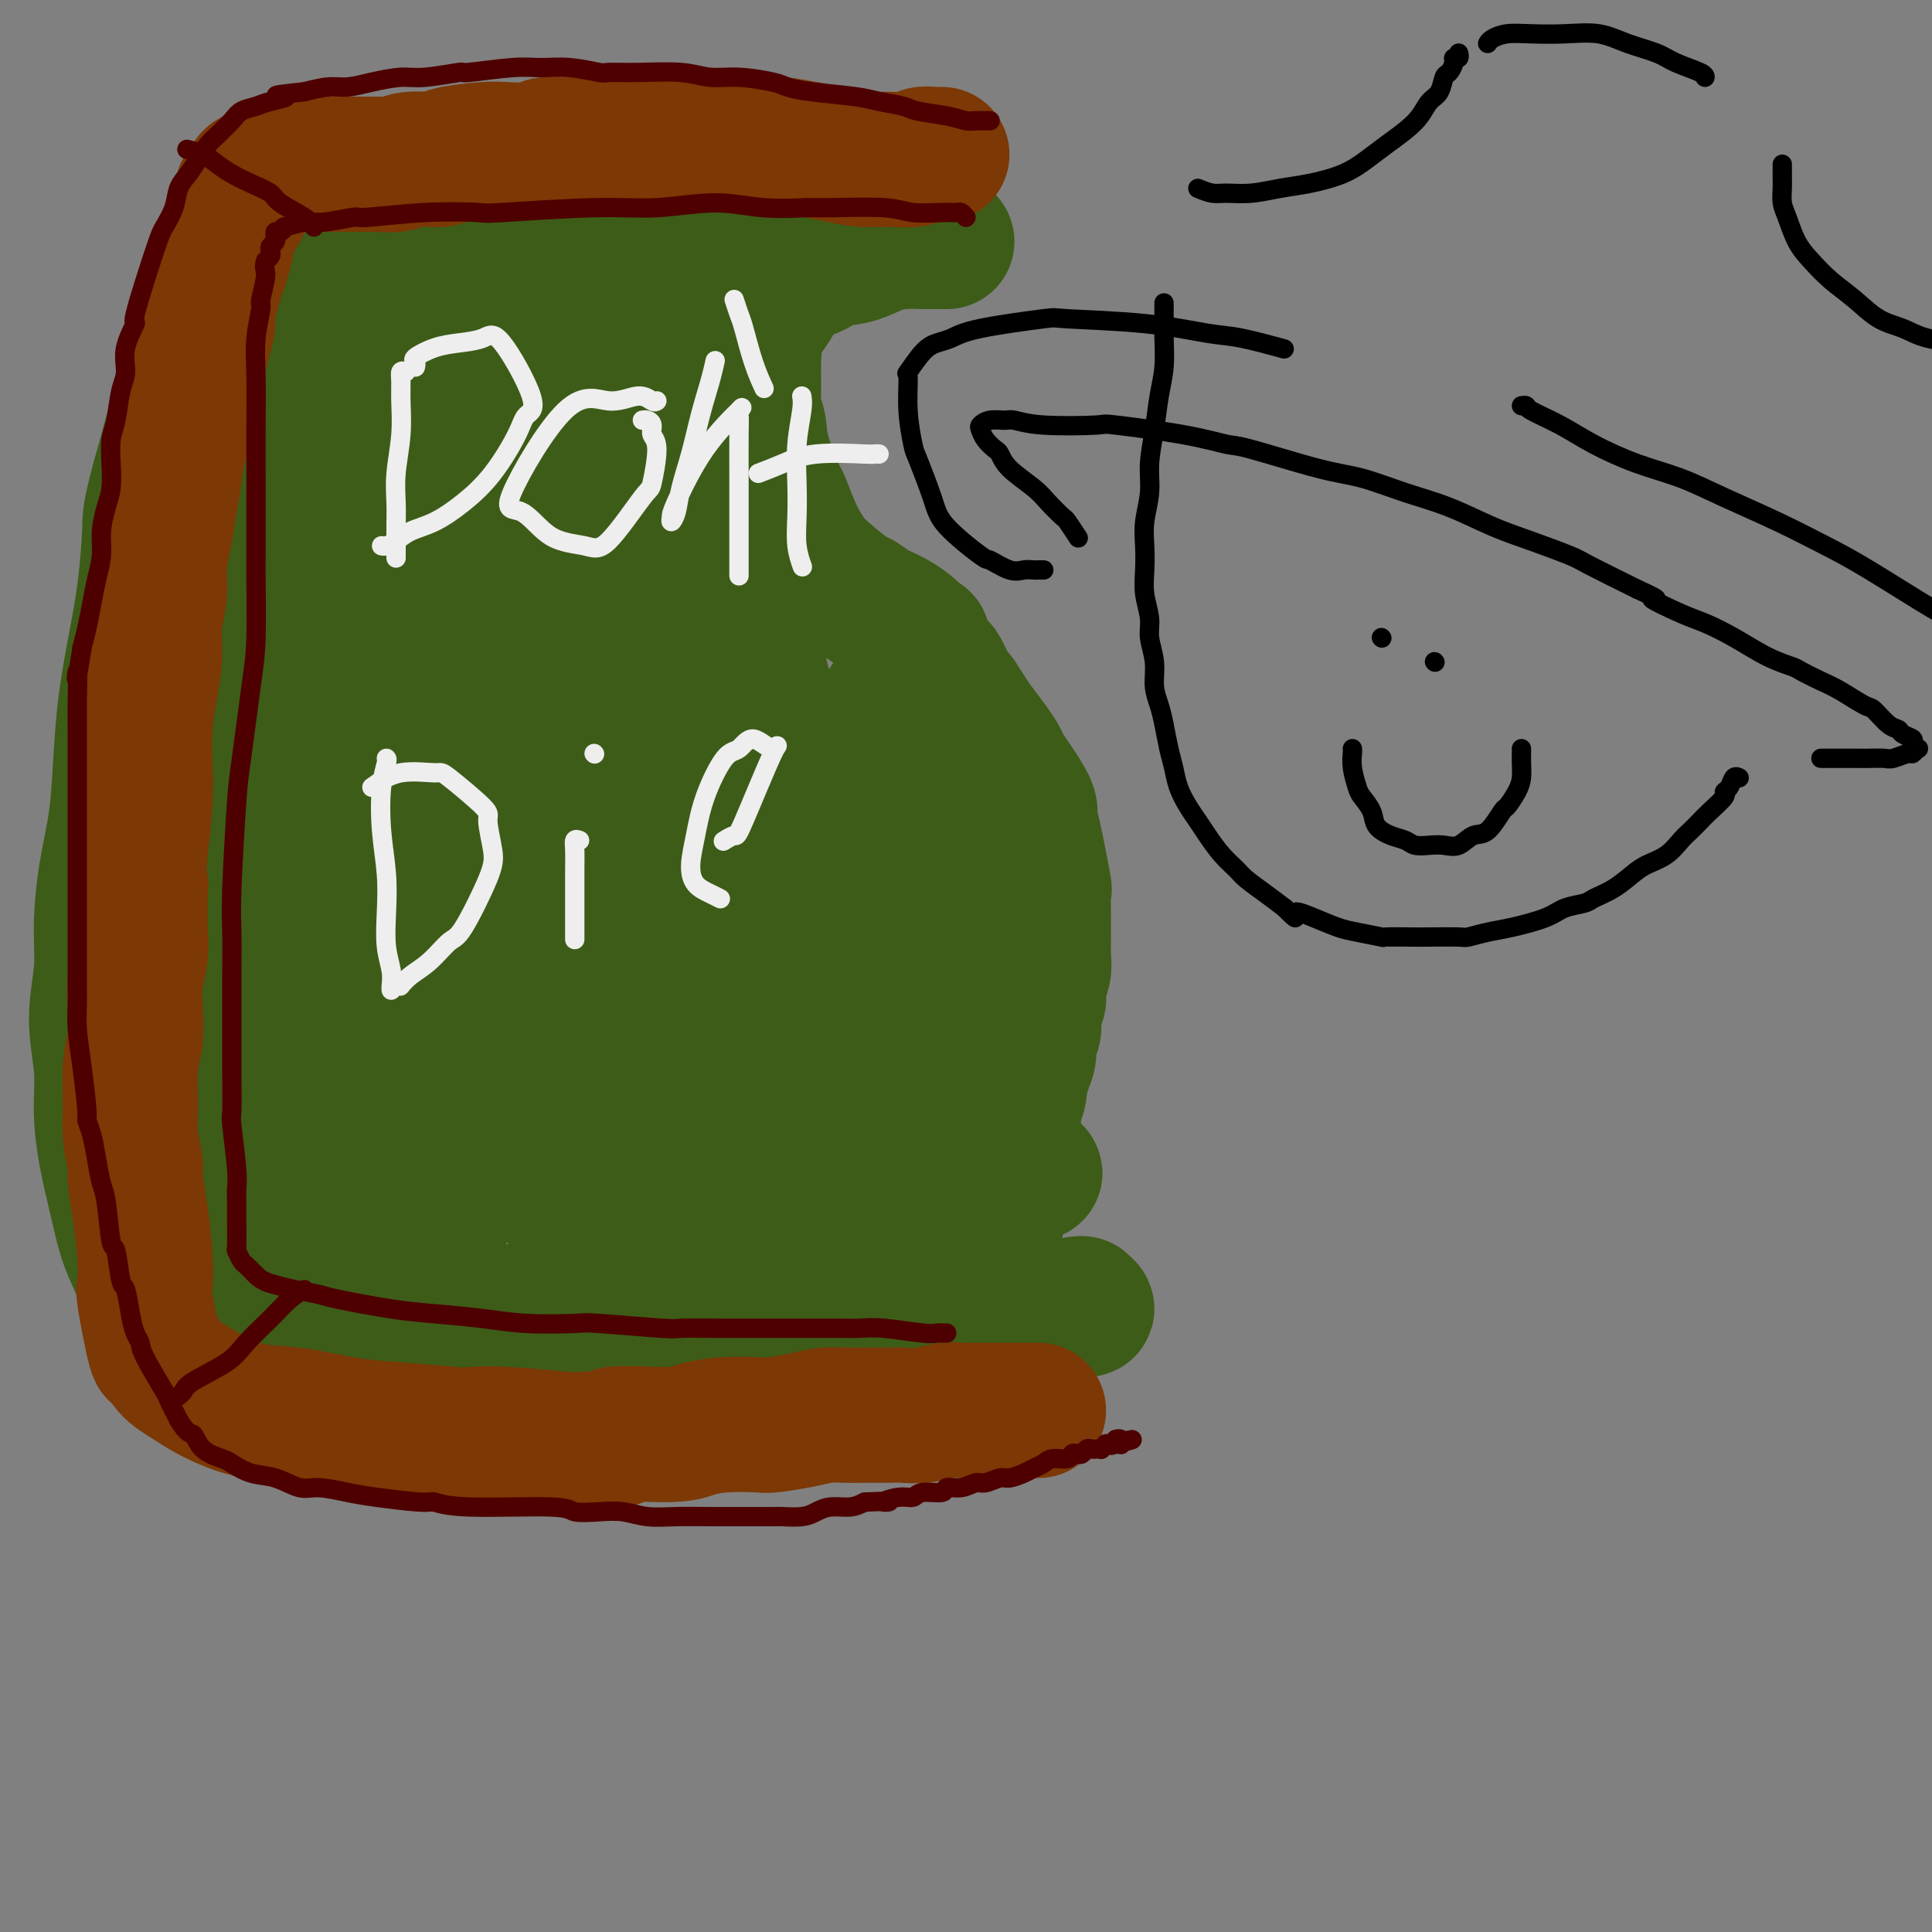 <svg viewBox='0 0 400 400' version='1.1' xmlns='http://www.w3.org/2000/svg' xmlns:xlink='http://www.w3.org/1999/xlink'><rect x="0" y="0" width="400" height="400" fill="#808080" stroke="none"/><g fill='none' stroke='rgb(0,0,0)' stroke-width='4' stroke-linecap='round' stroke-linejoin='round'><path d='M241,63c-0.002,-0.257 -0.004,-0.515 0,0c0.004,0.515 0.012,1.801 0,3c-0.012,1.199 -0.046,2.311 0,4c0.046,1.689 0.171,3.955 0,6c-0.171,2.045 -0.638,3.869 -1,6c-0.362,2.131 -0.619,4.568 -1,7c-0.381,2.432 -0.886,4.859 -1,7c-0.114,2.141 0.165,3.996 0,6c-0.165,2.004 -0.772,4.157 -1,6c-0.228,1.843 -0.076,3.377 0,5c0.076,1.623 0.077,3.336 0,5c-0.077,1.664 -0.232,3.281 0,5c0.232,1.719 0.850,3.541 1,5c0.150,1.459 -0.167,2.556 0,4c0.167,1.444 0.818,3.236 1,5c0.182,1.764 -0.106,3.500 0,5c0.106,1.500 0.605,2.764 1,4c0.395,1.236 0.686,2.445 1,4c0.314,1.555 0.651,3.455 1,5c0.349,1.545 0.712,2.733 1,4c0.288,1.267 0.503,2.611 1,4c0.497,1.389 1.278,2.823 2,4c0.722,1.177 1.385,2.096 2,3c0.615,0.904 1.182,1.792 2,3c0.818,1.208 1.888,2.735 3,4c1.112,1.265 2.267,2.267 3,3c0.733,0.733 1.043,1.197 2,2c0.957,0.803 2.559,1.944 4,3c1.441,1.056 2.720,2.028 4,3'/><path d='M266,188c3.374,3.444 1.809,1.553 2,1c0.191,-0.553 2.138,0.230 4,1c1.862,0.770 3.640,1.527 5,2c1.360,0.473 2.303,0.663 4,1c1.697,0.337 4.147,0.822 5,1c0.853,0.178 0.110,0.048 1,0c0.890,-0.048 3.413,-0.016 5,0c1.587,0.016 2.238,0.016 4,0c1.762,-0.016 4.635,-0.049 6,0c1.365,0.049 1.221,0.178 2,0c0.779,-0.178 2.482,-0.664 4,-1c1.518,-0.336 2.852,-0.523 5,-1c2.148,-0.477 5.109,-1.243 7,-2c1.891,-0.757 2.712,-1.505 4,-2c1.288,-0.495 3.043,-0.738 4,-1c0.957,-0.262 1.116,-0.544 2,-1c0.884,-0.456 2.491,-1.084 4,-2c1.509,-0.916 2.918,-2.118 4,-3c1.082,-0.882 1.837,-1.444 3,-2c1.163,-0.556 2.733,-1.106 4,-2c1.267,-0.894 2.232,-2.131 3,-3c0.768,-0.869 1.340,-1.371 2,-2c0.660,-0.629 1.409,-1.386 2,-2c0.591,-0.614 1.023,-1.086 2,-2c0.977,-0.914 2.500,-2.269 3,-3c0.500,-0.731 -0.024,-0.837 0,-1c0.024,-0.163 0.595,-0.384 1,-1c0.405,-0.616 0.645,-1.629 1,-2c0.355,-0.371 0.826,-0.100 1,0c0.174,0.100 0.050,0.029 0,0c-0.050,-0.029 -0.025,-0.014 0,0'/><path d='M280,155c0.026,0.193 0.053,0.386 0,1c-0.053,0.614 -0.184,1.648 0,3c0.184,1.352 0.685,3.020 1,4c0.315,0.980 0.444,1.270 1,2c0.556,0.730 1.537,1.898 2,3c0.463,1.102 0.406,2.138 1,3c0.594,0.862 1.839,1.551 3,2c1.161,0.449 2.239,0.658 3,1c0.761,0.342 1.204,0.816 2,1c0.796,0.184 1.945,0.078 3,0c1.055,-0.078 2.017,-0.127 3,0c0.983,0.127 1.989,0.429 3,0c1.011,-0.429 2.029,-1.588 3,-2c0.971,-0.412 1.896,-0.077 3,-1c1.104,-0.923 2.387,-3.104 3,-4c0.613,-0.896 0.557,-0.506 1,-1c0.443,-0.494 1.387,-1.873 2,-3c0.613,-1.127 0.896,-2.001 1,-3c0.104,-0.999 0.028,-2.124 0,-3c-0.028,-0.876 -0.007,-1.503 0,-2c0.007,-0.497 0.002,-0.865 0,-1c-0.002,-0.135 -0.001,-0.039 0,0c0.001,0.039 0.000,0.019 0,0'/><path d='M286,132c0.000,0.000 0.100,0.100 0.1,0.1'/><path d='M297,137c0.000,0.000 0.100,0.100 0.1,0.1'/><path d='M223,111c0.217,0.329 0.433,0.658 0,0c-0.433,-0.658 -1.516,-2.304 -2,-3c-0.484,-0.696 -0.367,-0.442 -1,-1c-0.633,-0.558 -2.014,-1.927 -3,-3c-0.986,-1.073 -1.577,-1.848 -3,-3c-1.423,-1.152 -3.677,-2.680 -5,-4c-1.323,-1.320 -1.715,-2.434 -2,-3c-0.285,-0.566 -0.464,-0.586 -1,-1c-0.536,-0.414 -1.430,-1.221 -2,-2c-0.570,-0.779 -0.818,-1.530 -1,-2c-0.182,-0.470 -0.300,-0.658 0,-1c0.300,-0.342 1.017,-0.837 2,-1c0.983,-0.163 2.231,0.007 3,0c0.769,-0.007 1.059,-0.193 2,0c0.941,0.193 2.532,0.763 6,1c3.468,0.237 8.813,0.141 11,0c2.187,-0.141 1.216,-0.325 4,0c2.784,0.325 9.322,1.160 14,2c4.678,0.840 7.497,1.684 9,2c1.503,0.316 1.690,0.103 5,1c3.310,0.897 9.745,2.905 14,4c4.255,1.095 6.332,1.279 9,2c2.668,0.721 5.926,1.979 9,3c3.074,1.021 5.962,1.804 9,3c3.038,1.196 6.226,2.804 9,4c2.774,1.196 5.135,1.980 8,3c2.865,1.020 6.233,2.275 8,3c1.767,0.725 1.933,0.922 4,2c2.067,1.078 6.033,3.039 10,5'/><path d='M339,122c6.411,2.924 2.937,1.735 3,2c0.063,0.265 3.663,1.983 6,3c2.337,1.017 3.411,1.332 5,2c1.589,0.668 3.692,1.688 6,3c2.308,1.312 4.821,2.916 7,4c2.179,1.084 4.023,1.646 5,2c0.977,0.354 1.086,0.498 2,1c0.914,0.502 2.633,1.360 4,2c1.367,0.640 2.384,1.060 4,2c1.616,0.940 3.832,2.398 5,3c1.168,0.602 1.287,0.346 2,1c0.713,0.654 2.018,2.216 3,3c0.982,0.784 1.640,0.788 2,1c0.360,0.212 0.423,0.630 1,1c0.577,0.370 1.668,0.692 2,1c0.332,0.308 -0.094,0.603 0,1c0.094,0.397 0.709,0.895 1,1c0.291,0.105 0.259,-0.182 0,0c-0.259,0.182 -0.745,0.833 -1,1c-0.255,0.167 -0.280,-0.152 -1,0c-0.720,0.152 -2.135,0.773 -3,1c-0.865,0.227 -1.181,0.061 -2,0c-0.819,-0.061 -2.142,-0.016 -3,0c-0.858,0.016 -1.253,0.004 -2,0c-0.747,-0.004 -1.847,-0.001 -3,0c-1.153,0.001 -2.361,0.000 -3,0c-0.639,-0.000 -0.711,-0.000 -1,0c-0.289,0.000 -0.797,0.000 -1,0c-0.203,-0.000 -0.102,-0.000 0,0'/><path d='M248,39c1.041,0.429 2.082,0.859 3,1c0.918,0.141 1.715,-0.006 3,0c1.285,0.006 3.060,0.164 5,0c1.940,-0.164 4.044,-0.652 6,-1c1.956,-0.348 3.762,-0.558 6,-1c2.238,-0.442 4.907,-1.118 7,-2c2.093,-0.882 3.610,-1.969 5,-3c1.390,-1.031 2.652,-2.004 4,-3c1.348,-0.996 2.781,-2.015 4,-3c1.219,-0.985 2.224,-1.937 3,-3c0.776,-1.063 1.322,-2.239 2,-3c0.678,-0.761 1.487,-1.108 2,-2c0.513,-0.892 0.730,-2.329 1,-3c0.270,-0.671 0.594,-0.576 1,-1c0.406,-0.424 0.893,-1.368 1,-2c0.107,-0.632 -0.167,-0.953 0,-1c0.167,-0.047 0.776,0.180 1,0c0.224,-0.180 0.064,-0.766 0,-1c-0.064,-0.234 -0.032,-0.117 0,0'/><path d='M369,34c0.001,0.237 0.003,0.473 0,1c-0.003,0.527 -0.010,1.344 0,2c0.010,0.656 0.035,1.151 0,2c-0.035,0.849 -0.132,2.054 0,3c0.132,0.946 0.491,1.634 1,3c0.509,1.366 1.166,3.409 2,5c0.834,1.591 1.843,2.730 3,4c1.157,1.270 2.462,2.673 4,4c1.538,1.327 3.309,2.580 5,4c1.691,1.420 3.304,3.007 5,4c1.696,0.993 3.477,1.390 5,2c1.523,0.610 2.790,1.431 5,2c2.210,0.569 5.363,0.884 7,1c1.637,0.116 1.758,0.031 3,0c1.242,-0.031 3.604,-0.008 5,0c1.396,0.008 1.828,0.002 2,0c0.172,-0.002 0.086,-0.001 0,0'/><path d='M308,9c0.190,-0.310 0.381,-0.621 1,-1c0.619,-0.379 1.668,-0.828 3,-1c1.332,-0.172 2.947,-0.068 5,0c2.053,0.068 4.542,0.101 7,0c2.458,-0.101 4.883,-0.336 7,0c2.117,0.336 3.926,1.242 6,2c2.074,0.758 4.412,1.366 6,2c1.588,0.634 2.426,1.294 4,2c1.574,0.706 3.885,1.459 5,2c1.115,0.541 1.033,0.869 1,1c-0.033,0.131 -0.016,0.066 0,0'/><path d='M216,118c0.095,0.001 0.190,0.002 0,0c-0.190,-0.002 -0.664,-0.009 -1,0c-0.336,0.009 -0.532,0.032 -1,0c-0.468,-0.032 -1.207,-0.118 -2,0c-0.793,0.118 -1.639,0.441 -3,0c-1.361,-0.441 -3.237,-1.645 -4,-2c-0.763,-0.355 -0.414,0.141 -2,-1c-1.586,-1.141 -5.108,-3.919 -7,-6c-1.892,-2.081 -2.152,-3.466 -3,-6c-0.848,-2.534 -2.282,-6.216 -3,-8c-0.718,-1.784 -0.719,-1.668 -1,-3c-0.281,-1.332 -0.840,-4.111 -1,-7c-0.160,-2.889 0.081,-5.887 0,-7c-0.081,-1.113 -0.485,-0.342 0,-1c0.485,-0.658 1.858,-2.744 3,-4c1.142,-1.256 2.052,-1.682 3,-2c0.948,-0.318 1.935,-0.528 3,-1c1.065,-0.472 2.209,-1.205 6,-2c3.791,-0.795 10.228,-1.651 13,-2c2.772,-0.349 1.879,-0.191 5,0c3.121,0.191 10.256,0.416 16,1c5.744,0.584 10.096,1.528 13,2c2.904,0.472 4.359,0.473 7,1c2.641,0.527 6.469,1.579 8,2c1.531,0.421 0.766,0.210 0,0'/><path d='M315,84c0.450,-0.047 0.900,-0.095 1,0c0.100,0.095 -0.150,0.331 1,1c1.150,0.669 3.699,1.770 6,3c2.301,1.230 4.355,2.589 7,4c2.645,1.411 5.882,2.874 9,4c3.118,1.126 6.117,1.917 9,3c2.883,1.083 5.648,2.459 9,4c3.352,1.541 7.289,3.247 11,5c3.711,1.753 7.196,3.554 10,5c2.804,1.446 4.927,2.538 9,5c4.073,2.462 10.097,6.295 13,8c2.903,1.705 2.684,1.283 4,2c1.316,0.717 4.167,2.574 7,5c2.833,2.426 5.649,5.421 7,7c1.351,1.579 1.239,1.743 2,3c0.761,1.257 2.397,3.608 3,5c0.603,1.392 0.172,1.826 0,2c-0.172,0.174 -0.086,0.087 0,0'/></g>
<g fill='none' stroke='rgb(61,92,24)' stroke-width='28' stroke-linecap='round' stroke-linejoin='round'><path d='M190,39c0.123,-0.000 0.246,-0.000 0,0c-0.246,0.000 -0.861,0.000 -2,0c-1.139,-0.000 -2.804,-0.000 -5,0c-2.196,0.000 -4.925,0.001 -8,0c-3.075,-0.001 -6.496,-0.004 -10,0c-3.504,0.004 -7.090,0.015 -11,0c-3.910,-0.015 -8.142,-0.058 -12,0c-3.858,0.058 -7.341,0.216 -11,0c-3.659,-0.216 -7.494,-0.805 -11,-1c-3.506,-0.195 -6.681,0.003 -10,0c-3.319,-0.003 -6.781,-0.208 -10,0c-3.219,0.208 -6.196,0.830 -9,1c-2.804,0.170 -5.436,-0.113 -8,0c-2.564,0.113 -5.061,0.622 -7,1c-1.939,0.378 -3.321,0.623 -5,1c-1.679,0.377 -3.654,0.885 -5,1c-1.346,0.115 -2.061,-0.161 -3,0c-0.939,0.161 -2.101,0.761 -3,1c-0.899,0.239 -1.535,0.118 -2,0c-0.465,-0.118 -0.757,-0.233 -1,0c-0.243,0.233 -0.435,0.813 -1,1c-0.565,0.187 -1.501,-0.020 -2,0c-0.499,0.020 -0.560,0.268 -1,1c-0.440,0.732 -1.258,1.949 -2,3c-0.742,1.051 -1.409,1.935 -2,3c-0.591,1.065 -1.106,2.311 -2,4c-0.894,1.689 -2.168,3.823 -3,6c-0.832,2.177 -1.223,4.398 -2,7c-0.777,2.602 -1.940,5.585 -3,9c-1.060,3.415 -2.017,7.261 -3,11c-0.983,3.739 -1.991,7.369 -3,11'/><path d='M33,99c-2.119,7.796 -1.916,8.285 -2,11c-0.084,2.715 -0.455,7.657 -1,12c-0.545,4.343 -1.263,8.089 -2,12c-0.737,3.911 -1.494,7.989 -2,12c-0.506,4.011 -0.761,7.955 -1,12c-0.239,4.045 -0.461,8.192 -1,12c-0.539,3.808 -1.394,7.278 -2,11c-0.606,3.722 -0.962,7.696 -1,11c-0.038,3.304 0.241,5.938 0,9c-0.241,3.062 -1.001,6.553 -1,10c0.001,3.447 0.762,6.851 1,10c0.238,3.149 -0.049,6.044 0,9c0.049,2.956 0.433,5.974 1,9c0.567,3.026 1.316,6.061 2,9c0.684,2.939 1.304,5.782 2,8c0.696,2.218 1.470,3.810 2,5c0.530,1.190 0.816,1.977 2,3c1.184,1.023 3.265,2.281 4,3c0.735,0.719 0.125,0.900 5,3c4.875,2.100 15.236,6.118 20,8c4.764,1.882 3.932,1.628 6,2c2.068,0.372 7.036,1.368 11,2c3.964,0.632 6.923,0.898 10,1c3.077,0.102 6.270,0.038 12,0c5.730,-0.038 13.995,-0.051 18,0c4.005,0.051 3.750,0.166 6,0c2.250,-0.166 7.005,-0.611 11,-1c3.995,-0.389 7.229,-0.720 11,-1c3.771,-0.280 8.077,-0.509 12,-1c3.923,-0.491 7.461,-1.246 11,-2'/><path d='M167,278c8.737,-0.954 8.078,-0.838 10,-1c1.922,-0.162 6.425,-0.603 10,-1c3.575,-0.397 6.221,-0.751 9,-1c2.779,-0.249 5.692,-0.393 8,-1c2.308,-0.607 4.010,-1.678 6,-2c1.990,-0.322 4.266,0.106 6,0c1.734,-0.106 2.924,-0.746 4,-1c1.076,-0.254 2.036,-0.120 3,0c0.964,0.120 1.932,0.228 2,0c0.068,-0.228 -0.765,-0.793 -1,-1c-0.235,-0.207 0.129,-0.056 0,0c-0.129,0.056 -0.751,0.016 -1,0c-0.249,-0.016 -0.124,-0.008 0,0'/><path d='M78,54c-0.369,-0.034 -0.737,-0.067 -1,0c-0.263,0.067 -0.420,0.236 -1,1c-0.580,0.764 -1.582,2.123 -3,4c-1.418,1.877 -3.253,4.273 -5,6c-1.747,1.727 -3.406,2.786 -6,7c-2.594,4.214 -6.123,11.585 -8,15c-1.877,3.415 -2.100,2.874 -3,5c-0.900,2.126 -2.475,6.917 -4,11c-1.525,4.083 -2.999,7.456 -4,11c-1.001,3.544 -1.530,7.259 -2,11c-0.470,3.741 -0.883,7.508 -1,11c-0.117,3.492 0.061,6.709 0,13c-0.061,6.291 -0.361,15.655 0,22c0.361,6.345 1.384,9.672 2,14c0.616,4.328 0.824,9.658 1,12c0.176,2.342 0.321,1.697 1,5c0.679,3.303 1.894,10.553 3,15c1.106,4.447 2.104,6.090 3,8c0.896,1.910 1.690,4.087 3,7c1.310,2.913 3.135,6.561 4,8c0.865,1.439 0.769,0.667 2,3c1.231,2.333 3.790,7.769 5,10c1.210,2.231 1.070,1.256 2,2c0.930,0.744 2.928,3.208 4,5c1.072,1.792 1.218,2.914 2,4c0.782,1.086 2.199,2.136 3,3c0.801,0.864 0.985,1.540 1,2c0.015,0.460 -0.139,0.703 0,1c0.139,0.297 0.569,0.649 1,1'/><path d='M77,271c2.222,3.002 1.278,1.508 1,1c-0.278,-0.508 0.111,-0.029 0,0c-0.111,0.029 -0.723,-0.393 -1,-2c-0.277,-1.607 -0.220,-4.400 -2,-13c-1.780,-8.600 -5.396,-23.006 -7,-30c-1.604,-6.994 -1.197,-6.575 -2,-11c-0.803,-4.425 -2.817,-13.695 -4,-21c-1.183,-7.305 -1.534,-12.647 -2,-18c-0.466,-5.353 -1.047,-10.717 -1,-15c0.047,-4.283 0.721,-7.483 1,-11c0.279,-3.517 0.162,-7.350 1,-12c0.838,-4.650 2.631,-10.118 4,-15c1.369,-4.882 2.314,-9.179 4,-15c1.686,-5.821 4.115,-13.166 5,-16c0.885,-2.834 0.228,-1.157 2,-3c1.772,-1.843 5.973,-7.207 8,-10c2.027,-2.793 1.879,-3.014 3,-5c1.121,-1.986 3.509,-5.736 6,-9c2.491,-3.264 5.084,-6.042 7,-8c1.916,-1.958 3.155,-3.096 4,-4c0.845,-0.904 1.297,-1.573 2,-2c0.703,-0.427 1.656,-0.611 2,-1c0.344,-0.389 0.080,-0.984 0,-1c-0.080,-0.016 0.026,0.548 0,1c-0.026,0.452 -0.184,0.792 -1,2c-0.816,1.208 -2.289,3.285 -4,7c-1.711,3.715 -3.660,9.067 -6,15c-2.340,5.933 -5.070,12.446 -7,18c-1.930,5.554 -3.058,10.149 -4,19c-0.942,8.851 -1.698,21.957 -2,29c-0.302,7.043 -0.151,8.021 0,9'/><path d='M84,150c-0.820,12.247 0.130,14.365 1,19c0.870,4.635 1.660,11.788 3,18c1.340,6.212 3.229,11.482 5,16c1.771,4.518 3.422,8.284 5,12c1.578,3.716 3.082,7.381 5,11c1.918,3.619 4.249,7.190 6,10c1.751,2.810 2.920,4.858 4,7c1.080,2.142 2.069,4.379 4,7c1.931,2.621 4.804,5.627 6,7c1.196,1.373 0.716,1.112 1,2c0.284,0.888 1.333,2.925 2,4c0.667,1.075 0.953,1.187 1,1c0.047,-0.187 -0.145,-0.674 0,0c0.145,0.674 0.628,2.510 -1,-1c-1.628,-3.510 -5.367,-12.364 -8,-20c-2.633,-7.636 -4.160,-14.054 -5,-18c-0.840,-3.946 -0.994,-5.420 -2,-10c-1.006,-4.580 -2.863,-12.268 -4,-20c-1.137,-7.732 -1.554,-15.509 -2,-23c-0.446,-7.491 -0.922,-14.695 -1,-22c-0.078,-7.305 0.241,-14.712 1,-22c0.759,-7.288 1.956,-14.458 3,-20c1.044,-5.542 1.934,-9.455 4,-16c2.066,-6.545 5.309,-15.722 7,-20c1.691,-4.278 1.829,-3.658 3,-5c1.171,-1.342 3.375,-4.647 5,-7c1.625,-2.353 2.673,-3.754 4,-5c1.327,-1.246 2.934,-2.335 4,-3c1.066,-0.665 1.590,-0.904 2,-1c0.410,-0.096 0.705,-0.048 1,0'/><path d='M138,51c0.857,-0.452 -0.500,0.417 -1,1c-0.500,0.583 -0.143,0.881 0,1c0.143,0.119 0.071,0.060 0,0'/><path d='M196,50c0.024,-0.000 0.048,-0.001 0,0c-0.048,0.001 -0.168,0.002 -1,0c-0.832,-0.002 -2.377,-0.008 -3,0c-0.623,0.008 -0.322,0.028 -1,0c-0.678,-0.028 -2.333,-0.106 -4,0c-1.667,0.106 -3.346,0.395 -5,1c-1.654,0.605 -3.283,1.526 -5,2c-1.717,0.474 -3.523,0.503 -5,1c-1.477,0.497 -2.627,1.463 -4,2c-1.373,0.537 -2.971,0.645 -4,1c-1.029,0.355 -1.491,0.958 -2,2c-0.509,1.042 -1.066,2.523 -2,4c-0.934,1.477 -2.247,2.949 -3,5c-0.753,2.051 -0.947,4.680 -1,7c-0.053,2.320 0.035,4.332 0,6c-0.035,1.668 -0.193,2.993 0,4c0.193,1.007 0.737,1.697 1,3c0.263,1.303 0.244,3.220 1,6c0.756,2.780 2.285,6.425 3,8c0.715,1.575 0.615,1.081 1,2c0.385,0.919 1.255,3.252 2,5c0.745,1.748 1.364,2.912 2,4c0.636,1.088 1.289,2.101 2,3c0.711,0.899 1.481,1.682 3,3c1.519,1.318 3.787,3.169 5,4c1.213,0.831 1.372,0.643 2,1c0.628,0.357 1.725,1.261 3,2c1.275,0.739 2.728,1.314 4,2c1.272,0.686 2.363,1.482 3,2c0.637,0.518 0.818,0.759 1,1'/><path d='M189,131c3.694,2.801 1.427,0.804 1,1c-0.427,0.196 0.984,2.586 2,4c1.016,1.414 1.637,1.852 2,2c0.363,0.148 0.466,0.005 1,1c0.534,0.995 1.497,3.126 2,4c0.503,0.874 0.544,0.489 1,1c0.456,0.511 1.326,1.918 2,3c0.674,1.082 1.152,1.838 2,3c0.848,1.162 2.067,2.731 3,4c0.933,1.269 1.580,2.237 2,3c0.420,0.763 0.612,1.320 1,2c0.388,0.680 0.973,1.484 2,3c1.027,1.516 2.496,3.744 3,5c0.504,1.256 0.044,1.540 0,2c-0.044,0.460 0.328,1.095 1,4c0.672,2.905 1.644,8.080 2,10c0.356,1.920 0.095,0.583 0,1c-0.095,0.417 -0.026,2.586 0,4c0.026,1.414 0.008,2.073 0,3c-0.008,0.927 -0.006,2.124 0,3c0.006,0.876 0.017,1.432 0,2c-0.017,0.568 -0.061,1.147 0,2c0.061,0.853 0.228,1.979 0,3c-0.228,1.021 -0.850,1.935 -1,3c-0.150,1.065 0.171,2.280 0,3c-0.171,0.720 -0.833,0.944 -1,2c-0.167,1.056 0.161,2.943 0,4c-0.161,1.057 -0.813,1.285 -1,2c-0.187,0.715 0.089,1.919 0,3c-0.089,1.081 -0.545,2.041 -1,3'/><path d='M212,221c-0.862,3.700 -1.018,2.948 -1,3c0.018,0.052 0.211,0.906 0,2c-0.211,1.094 -0.827,2.429 -1,3c-0.173,0.571 0.098,0.380 0,1c-0.098,0.620 -0.566,2.053 -1,3c-0.434,0.947 -0.833,1.409 -1,2c-0.167,0.591 -0.101,1.312 0,2c0.101,0.688 0.237,1.344 0,2c-0.237,0.656 -0.848,1.312 -1,2c-0.152,0.688 0.155,1.407 0,2c-0.155,0.593 -0.774,1.061 -1,2c-0.226,0.939 -0.061,2.349 0,3c0.061,0.651 0.016,0.543 0,1c-0.016,0.457 -0.004,1.481 0,2c0.004,0.519 -0.000,0.535 0,1c0.000,0.465 0.005,1.380 0,2c-0.005,0.620 -0.021,0.946 0,1c0.021,0.054 0.079,-0.163 0,0c-0.079,0.163 -0.294,0.705 -1,0c-0.706,-0.705 -1.902,-2.659 -3,-4c-1.098,-1.341 -2.097,-2.069 -3,-9c-0.903,-6.931 -1.709,-20.064 -2,-26c-0.291,-5.936 -0.066,-4.676 0,-6c0.066,-1.324 -0.027,-5.233 0,-10c0.027,-4.767 0.174,-10.393 0,-13c-0.174,-2.607 -0.668,-2.196 -1,-3c-0.332,-0.804 -0.501,-2.824 -1,-5c-0.499,-2.176 -1.327,-4.509 -2,-7c-0.673,-2.491 -1.192,-5.140 -2,-8c-0.808,-2.860 -1.904,-5.930 -3,-9'/><path d='M188,155c-1.723,-6.135 -1.530,-5.472 -2,-6c-0.470,-0.528 -1.601,-2.248 -2,-3c-0.399,-0.752 -0.064,-0.536 0,0c0.064,0.536 -0.141,1.392 0,3c0.141,1.608 0.629,3.970 1,8c0.371,4.030 0.624,9.730 1,17c0.376,7.270 0.875,16.111 1,24c0.125,7.889 -0.124,14.826 0,21c0.124,6.174 0.623,11.587 1,16c0.377,4.413 0.633,7.828 1,11c0.367,3.172 0.845,6.102 1,8c0.155,1.898 -0.011,2.764 0,3c0.011,0.236 0.200,-0.158 0,-1c-0.200,-0.842 -0.791,-2.134 -1,-2c-0.209,0.134 -0.038,1.693 -4,-11c-3.962,-12.693 -12.057,-39.637 -16,-53c-3.943,-13.363 -3.732,-13.145 -4,-16c-0.268,-2.855 -1.013,-8.783 -3,-17c-1.987,-8.217 -5.216,-18.724 -8,-32c-2.784,-13.276 -5.122,-29.320 -7,-38c-1.878,-8.680 -3.294,-9.997 -4,-11c-0.706,-1.003 -0.701,-1.692 -1,-2c-0.299,-0.308 -0.903,-0.237 -1,0c-0.097,0.237 0.312,0.638 0,6c-0.312,5.362 -1.345,15.684 -2,22c-0.655,6.316 -0.931,8.627 -1,18c-0.069,9.373 0.070,25.807 1,41c0.930,15.193 2.651,29.145 5,43c2.349,13.855 5.325,27.615 8,39c2.675,11.385 5.050,20.396 7,26c1.950,5.604 3.475,7.802 5,10'/><path d='M164,279c1.742,5.723 0.096,2.032 -1,-2c-1.096,-4.032 -1.640,-8.404 -2,-9c-0.360,-0.596 -0.534,2.583 -3,-8c-2.466,-10.583 -7.225,-34.929 -10,-55c-2.775,-20.071 -3.567,-35.869 -4,-53c-0.433,-17.131 -0.506,-35.596 0,-51c0.506,-15.404 1.591,-27.748 3,-37c1.409,-9.252 3.141,-15.414 4,-19c0.859,-3.586 0.846,-4.597 1,-5c0.154,-0.403 0.476,-0.198 0,2c-0.476,2.198 -1.751,6.388 -4,14c-2.249,7.612 -5.473,18.645 -8,33c-2.527,14.355 -4.357,32.031 -6,47c-1.643,14.969 -3.100,27.230 0,47c3.100,19.770 10.758,47.047 14,57c3.242,9.953 2.069,2.581 2,0c-0.069,-2.581 0.967,-0.372 1,-1c0.033,-0.628 -0.938,-4.093 -3,-12c-2.062,-7.907 -5.216,-20.256 -7,-28c-1.784,-7.744 -2.200,-10.882 -4,-22c-1.800,-11.118 -4.986,-30.215 -7,-45c-2.014,-14.785 -2.856,-25.258 -4,-31c-1.144,-5.742 -2.591,-6.755 -4,-5c-1.409,1.755 -2.780,6.277 -4,17c-1.220,10.723 -2.288,27.647 -3,37c-0.712,9.353 -1.066,11.136 -1,21c0.066,9.864 0.554,27.809 2,41c1.446,13.191 3.851,21.628 8,29c4.149,7.372 10.043,13.678 14,16c3.957,2.322 5.979,0.661 8,-1'/><path d='M146,256c1.560,-1.586 1.461,-5.052 2,-5c0.539,0.052 1.716,3.622 1,-5c-0.716,-8.622 -3.326,-29.436 -5,-40c-1.674,-10.564 -2.414,-10.878 -4,-20c-1.586,-9.122 -4.020,-27.050 -7,-40c-2.980,-12.950 -6.507,-20.921 -8,-24c-1.493,-3.079 -0.951,-1.266 -2,5c-1.049,6.266 -3.687,16.985 -5,22c-1.313,5.015 -1.299,4.325 -2,18c-0.701,13.675 -2.117,41.715 -1,58c1.117,16.285 4.768,20.816 8,26c3.232,5.184 6.047,11.022 9,13c2.953,1.978 6.046,0.095 8,0c1.954,-0.095 2.769,1.597 2,-5c-0.769,-6.597 -3.122,-21.481 -5,-31c-1.878,-9.519 -3.282,-13.671 -4,-18c-0.718,-4.329 -0.751,-8.835 -5,-20c-4.249,-11.165 -12.715,-28.990 -17,-36c-4.285,-7.010 -4.390,-3.204 -6,0c-1.610,3.204 -4.725,5.806 -8,11c-3.275,5.194 -6.711,12.978 -10,21c-3.289,8.022 -6.433,16.280 -9,23c-2.567,6.720 -4.557,11.901 -5,18c-0.443,6.099 0.662,13.115 1,16c0.338,2.885 -0.092,1.639 2,3c2.092,1.361 6.707,5.330 9,7c2.293,1.670 2.264,1.041 3,1c0.736,-0.041 2.239,0.504 3,0c0.761,-0.504 0.782,-2.059 0,-6c-0.782,-3.941 -2.366,-10.269 -5,-16c-2.634,-5.731 -6.317,-10.866 -10,-16'/><path d='M76,216c-3.871,-4.129 -8.549,-6.450 -12,-7c-3.451,-0.550 -5.676,0.671 -8,3c-2.324,2.329 -4.748,5.765 -7,10c-2.252,4.235 -4.332,9.268 -5,14c-0.668,4.732 0.076,9.162 1,13c0.924,3.838 2.030,7.083 4,10c1.970,2.917 4.806,5.504 8,7c3.194,1.496 6.745,1.901 10,2c3.255,0.099 6.214,-0.107 9,-2c2.786,-1.893 5.399,-5.474 7,-10c1.601,-4.526 2.190,-9.996 2,-15c-0.190,-5.004 -1.159,-9.541 -3,-13c-1.841,-3.459 -4.554,-5.841 -8,-7c-3.446,-1.159 -7.625,-1.093 -11,-1c-3.375,0.093 -5.948,0.215 -9,3c-3.052,2.785 -6.585,8.232 -8,13c-1.415,4.768 -0.711,8.857 -1,11c-0.289,2.143 -1.569,2.342 1,6c2.569,3.658 8.987,10.777 11,14c2.013,3.223 -0.381,2.552 6,3c6.381,0.448 21.535,2.015 33,2c11.465,-0.015 19.240,-1.611 25,-2c5.760,-0.389 9.504,0.430 13,1c3.496,0.570 6.744,0.891 10,1c3.256,0.109 6.519,0.005 8,0c1.481,-0.005 1.179,0.087 2,0c0.821,-0.087 2.767,-0.353 4,-1c1.233,-0.647 1.755,-1.674 3,-3c1.245,-1.326 3.213,-2.950 6,-5c2.787,-2.050 6.394,-4.525 10,-7'/><path d='M177,256c5.496,-3.543 6.734,-4.401 11,-6c4.266,-1.599 11.558,-3.941 16,-5c4.442,-1.059 6.035,-0.837 7,-1c0.965,-0.163 1.303,-0.713 2,-1c0.697,-0.287 1.752,-0.313 1,0c-0.752,0.313 -3.311,0.964 -5,1c-1.689,0.036 -2.509,-0.541 -11,1c-8.491,1.541 -24.655,5.202 -32,7c-7.345,1.798 -5.873,1.733 -12,3c-6.127,1.267 -19.854,3.868 -26,5c-6.146,1.132 -4.712,0.797 -5,1c-0.288,0.203 -2.299,0.945 -2,1c0.299,0.055 2.907,-0.576 5,-1c2.093,-0.424 3.670,-0.639 7,-2c3.330,-1.361 8.412,-3.868 14,-7c5.588,-3.132 11.681,-6.890 17,-10c5.319,-3.110 9.862,-5.572 13,-8c3.138,-2.428 4.869,-4.821 5,-8c0.131,-3.179 -1.340,-7.143 -2,-9c-0.660,-1.857 -0.510,-1.608 -4,-9c-3.490,-7.392 -10.622,-22.424 -14,-29c-3.378,-6.576 -3.004,-4.694 -4,-7c-0.996,-2.306 -3.364,-8.798 -5,-13c-1.636,-4.202 -2.541,-6.113 -3,-8c-0.459,-1.887 -0.473,-3.749 0,-3c0.473,0.749 1.433,4.110 2,6c0.567,1.890 0.739,2.311 2,7c1.261,4.689 3.609,13.647 6,23c2.391,9.353 4.826,19.101 7,27c2.174,7.899 4.087,13.950 6,20'/><path d='M173,231c4.220,15.033 3.271,11.116 3,10c-0.271,-1.116 0.137,0.568 0,1c-0.137,0.432 -0.820,-0.389 -1,-2c-0.180,-1.611 0.144,-4.011 0,-7c-0.144,-2.989 -0.755,-6.568 -1,-8c-0.245,-1.432 -0.122,-0.716 0,0'/></g>
<g fill='none' stroke='rgb(124,56,5)' stroke-width='28' stroke-linecap='round' stroke-linejoin='round'><path d='M195,32c-0.362,-0.008 -0.725,-0.016 -1,0c-0.275,0.016 -0.464,0.057 -1,0c-0.536,-0.057 -1.420,-0.213 -2,0c-0.580,0.213 -0.856,0.795 -2,1c-1.144,0.205 -3.156,0.031 -5,0c-1.844,-0.031 -3.521,0.079 -5,0c-1.479,-0.079 -2.761,-0.348 -6,-1c-3.239,-0.652 -8.433,-1.688 -11,-2c-2.567,-0.312 -2.505,0.098 -4,0c-1.495,-0.098 -4.546,-0.706 -7,-1c-2.454,-0.294 -4.310,-0.275 -6,0c-1.690,0.275 -3.213,0.805 -5,1c-1.787,0.195 -3.836,0.056 -6,0c-2.164,-0.056 -4.442,-0.029 -7,0c-2.558,0.029 -5.398,0.060 -8,0c-2.602,-0.060 -4.968,-0.209 -6,0c-1.032,0.209 -0.730,0.778 -2,1c-1.270,0.222 -4.112,0.097 -6,0c-1.888,-0.097 -2.821,-0.166 -5,0c-2.179,0.166 -5.604,0.566 -7,1c-1.396,0.434 -0.764,0.901 -2,1c-1.236,0.099 -4.340,-0.170 -6,0c-1.660,0.170 -1.874,0.777 -3,1c-1.126,0.223 -3.162,0.060 -4,0c-0.838,-0.060 -0.479,-0.016 -1,0c-0.521,0.016 -1.923,0.004 -3,0c-1.077,-0.004 -1.828,-0.001 -3,0c-1.172,0.001 -2.763,0.000 -4,0c-1.237,-0.000 -2.118,-0.000 -3,0'/><path d='M64,34c-13.285,0.710 -5.999,-0.016 -4,0c1.999,0.016 -1.291,0.772 -3,1c-1.709,0.228 -1.839,-0.074 -2,0c-0.161,0.074 -0.353,0.523 -1,1c-0.647,0.477 -1.749,0.984 -2,1c-0.251,0.016 0.350,-0.457 0,0c-0.350,0.457 -1.652,1.845 -2,3c-0.348,1.155 0.259,2.076 0,3c-0.259,0.924 -1.384,1.851 -2,3c-0.616,1.149 -0.725,2.519 -1,4c-0.275,1.481 -0.718,3.073 -1,4c-0.282,0.927 -0.405,1.188 -1,3c-0.595,1.812 -1.663,5.174 -2,7c-0.337,1.826 0.057,2.116 0,3c-0.057,0.884 -0.564,2.363 -1,4c-0.436,1.637 -0.799,3.434 -1,5c-0.201,1.566 -0.239,2.903 -1,6c-0.761,3.097 -2.247,7.954 -3,11c-0.753,3.046 -0.775,4.280 -1,6c-0.225,1.720 -0.653,3.924 -1,6c-0.347,2.076 -0.614,4.024 -1,6c-0.386,1.976 -0.891,3.982 -1,6c-0.109,2.018 0.177,4.050 0,6c-0.177,1.950 -0.818,3.817 -1,6c-0.182,2.183 0.096,4.680 0,7c-0.096,2.320 -0.564,4.461 -1,7c-0.436,2.539 -0.838,5.474 -1,8c-0.162,2.526 -0.082,4.642 0,7c0.082,2.358 0.166,4.960 0,8c-0.166,3.040 -0.583,6.520 -1,10'/><path d='M29,176c-0.620,10.607 -0.170,7.623 0,7c0.170,-0.623 0.059,1.115 0,3c-0.059,1.885 -0.067,3.917 0,6c0.067,2.083 0.210,4.216 0,6c-0.210,1.784 -0.774,3.218 -1,5c-0.226,1.782 -0.114,3.913 0,6c0.114,2.087 0.231,4.132 0,6c-0.231,1.868 -0.809,3.561 -1,6c-0.191,2.439 0.004,5.625 0,8c-0.004,2.375 -0.208,3.939 0,6c0.208,2.061 0.827,4.620 1,6c0.173,1.380 -0.099,1.583 0,3c0.099,1.417 0.569,4.049 1,7c0.431,2.951 0.822,6.220 1,9c0.178,2.780 0.143,5.069 0,6c-0.143,0.931 -0.395,0.503 0,3c0.395,2.497 1.435,7.917 2,10c0.565,2.083 0.655,0.828 1,1c0.345,0.172 0.947,1.771 2,3c1.053,1.229 2.558,2.087 4,3c1.442,0.913 2.822,1.879 5,3c2.178,1.121 5.154,2.395 8,3c2.846,0.605 5.561,0.541 9,1c3.439,0.459 7.602,1.443 11,2c3.398,0.557 6.030,0.689 10,1c3.970,0.311 9.276,0.802 12,1c2.724,0.198 2.864,0.105 4,0c1.136,-0.105 3.267,-0.221 7,0c3.733,0.221 9.066,0.777 12,1c2.934,0.223 3.467,0.111 4,0'/><path d='M121,298c11.445,0.690 5.557,-0.586 6,-1c0.443,-0.414 7.218,0.033 11,0c3.782,-0.033 4.573,-0.548 6,-1c1.427,-0.452 3.490,-0.843 6,-1c2.510,-0.157 5.465,-0.081 7,0c1.535,0.081 1.649,0.165 3,0c1.351,-0.165 3.939,-0.580 6,-1c2.061,-0.420 3.594,-0.845 5,-1c1.406,-0.155 2.685,-0.041 4,0c1.315,0.041 2.666,0.007 4,0c1.334,-0.007 2.651,0.012 4,0c1.349,-0.012 2.729,-0.056 4,0c1.271,0.056 2.432,0.211 4,0c1.568,-0.211 3.544,-0.789 5,-1c1.456,-0.211 2.393,-0.057 3,0c0.607,0.057 0.883,0.015 3,0c2.117,-0.015 6.073,-0.004 8,0c1.927,0.004 1.823,0.001 2,0c0.177,-0.001 0.635,-0.000 1,0c0.365,0.000 0.637,0.000 1,0c0.363,-0.000 0.818,-0.000 1,0c0.182,0.000 0.091,0.000 0,0'/></g>
<g fill='none' stroke='rgb(78,0,0)' stroke-width='4' stroke-linecap='round' stroke-linejoin='round'><path d='M205,25c-0.473,-0.002 -0.945,-0.003 -1,0c-0.055,0.003 0.308,0.012 0,0c-0.308,-0.012 -1.287,-0.045 -2,0c-0.713,0.045 -1.160,0.167 -2,0c-0.840,-0.167 -2.075,-0.622 -4,-1c-1.925,-0.378 -4.541,-0.679 -6,-1c-1.459,-0.321 -1.760,-0.664 -3,-1c-1.240,-0.336 -3.420,-0.667 -5,-1c-1.580,-0.333 -2.560,-0.668 -5,-1c-2.440,-0.332 -6.339,-0.662 -9,-1c-2.661,-0.338 -4.083,-0.683 -5,-1c-0.917,-0.317 -1.328,-0.607 -3,-1c-1.672,-0.393 -4.606,-0.890 -7,-1c-2.394,-0.110 -4.248,0.168 -6,0c-1.752,-0.168 -3.401,-0.781 -6,-1c-2.599,-0.219 -6.148,-0.044 -9,0c-2.852,0.044 -5.009,-0.042 -6,0c-0.991,0.042 -0.817,0.211 -2,0c-1.183,-0.211 -3.722,-0.804 -6,-1c-2.278,-0.196 -4.293,0.004 -6,0c-1.707,-0.004 -3.105,-0.212 -6,0c-2.895,0.212 -7.288,0.844 -9,1c-1.712,0.156 -0.744,-0.165 -2,0c-1.256,0.165 -4.736,0.814 -7,1c-2.264,0.186 -3.311,-0.091 -5,0c-1.689,0.091 -4.020,0.550 -6,1c-1.980,0.450 -3.610,0.890 -5,1c-1.390,0.110 -2.540,-0.112 -4,0c-1.460,0.112 -3.230,0.556 -5,1'/><path d='M63,19c-9.270,0.953 -4.945,0.835 -4,1c0.945,0.165 -1.491,0.611 -3,1c-1.509,0.389 -2.091,0.719 -3,1c-0.909,0.281 -2.144,0.511 -3,1c-0.856,0.489 -1.331,1.236 -2,2c-0.669,0.764 -1.530,1.545 -2,2c-0.470,0.455 -0.550,0.585 -1,1c-0.450,0.415 -1.271,1.114 -2,2c-0.729,0.886 -1.365,1.960 -2,3c-0.635,1.040 -1.270,2.046 -2,3c-0.730,0.954 -1.556,1.855 -2,3c-0.444,1.145 -0.505,2.534 -1,4c-0.495,1.466 -1.422,3.010 -2,4c-0.578,0.990 -0.805,1.426 -2,5c-1.195,3.574 -3.356,10.284 -4,13c-0.644,2.716 0.231,1.437 0,2c-0.231,0.563 -1.568,2.967 -2,5c-0.432,2.033 0.042,3.694 0,5c-0.042,1.306 -0.599,2.257 -1,4c-0.401,1.743 -0.646,4.278 -1,6c-0.354,1.722 -0.817,2.630 -1,4c-0.183,1.370 -0.087,3.201 0,5c0.087,1.799 0.164,3.565 0,5c-0.164,1.435 -0.569,2.539 -1,4c-0.431,1.461 -0.889,3.279 -1,5c-0.111,1.721 0.125,3.345 0,5c-0.125,1.655 -0.611,3.340 -1,5c-0.389,1.660 -0.682,3.293 -1,5c-0.318,1.707 -0.662,3.488 -1,5c-0.338,1.512 -0.669,2.756 -1,4'/><path d='M17,134c-1.619,10.417 -1.166,5.460 -1,5c0.166,-0.460 0.044,3.578 0,6c-0.044,2.422 -0.012,3.227 0,5c0.012,1.773 0.003,4.513 0,7c-0.003,2.487 -0.001,4.720 0,7c0.001,2.280 0.000,4.607 0,7c-0.000,2.393 -0.000,4.851 0,7c0.000,2.149 0.000,3.988 0,6c-0.000,2.012 -0.001,4.199 0,6c0.001,1.801 0.003,3.218 0,6c-0.003,2.782 -0.011,6.928 0,9c0.011,2.072 0.041,2.070 0,3c-0.041,0.930 -0.151,2.793 0,5c0.151,2.207 0.565,4.760 1,8c0.435,3.240 0.890,7.169 1,9c0.110,1.831 -0.125,1.566 0,2c0.125,0.434 0.611,1.568 1,3c0.389,1.432 0.682,3.163 1,5c0.318,1.837 0.663,3.782 1,5c0.337,1.218 0.668,1.709 1,4c0.332,2.291 0.666,6.380 1,8c0.334,1.620 0.667,0.769 1,2c0.333,1.231 0.668,4.543 1,6c0.332,1.457 0.663,1.061 1,2c0.337,0.939 0.679,3.215 1,5c0.321,1.785 0.620,3.078 1,4c0.380,0.922 0.839,1.474 1,2c0.161,0.526 0.022,1.028 1,3c0.978,1.972 3.071,5.416 4,7c0.929,1.584 0.694,1.310 1,2c0.306,0.690 1.153,2.345 2,4'/><path d='M37,294c2.010,3.312 2.536,2.593 3,3c0.464,0.407 0.867,1.939 2,3c1.133,1.061 2.995,1.651 4,2c1.005,0.349 1.151,0.457 2,1c0.849,0.543 2.400,1.522 4,2c1.600,0.478 3.248,0.457 5,1c1.752,0.543 3.608,1.652 5,2c1.392,0.348 2.322,-0.066 4,0c1.678,0.066 4.106,0.610 6,1c1.894,0.390 3.254,0.625 6,1c2.746,0.375 6.879,0.889 9,1c2.121,0.111 2.229,-0.180 3,0c0.771,0.180 2.204,0.832 7,1c4.796,0.168 12.956,-0.147 17,0c4.044,0.147 3.972,0.757 5,1c1.028,0.243 3.156,0.118 5,0c1.844,-0.118 3.405,-0.228 5,0c1.595,0.228 3.223,0.793 5,1c1.777,0.207 3.703,0.056 6,0c2.297,-0.056 4.966,-0.015 7,0c2.034,0.015 3.433,0.005 4,0c0.567,-0.005 0.301,-0.004 2,0c1.699,0.004 5.363,0.011 7,0c1.637,-0.011 1.246,-0.041 2,0c0.754,0.041 2.652,0.152 4,0c1.348,-0.152 2.145,-0.566 3,-1c0.855,-0.434 1.769,-0.886 3,-1c1.231,-0.114 2.780,0.110 4,0c1.220,-0.110 2.110,-0.555 3,-1'/><path d='M179,311c7.730,-0.399 4.555,0.104 4,0c-0.555,-0.104 1.509,-0.817 3,-1c1.491,-0.183 2.408,0.162 3,0c0.592,-0.162 0.858,-0.832 2,-1c1.142,-0.168 3.158,0.166 4,0c0.842,-0.166 0.509,-0.833 1,-1c0.491,-0.167 1.807,0.166 3,0c1.193,-0.166 2.263,-0.832 3,-1c0.737,-0.168 1.142,0.162 2,0c0.858,-0.162 2.170,-0.817 3,-1c0.830,-0.183 1.180,0.105 2,0c0.820,-0.105 2.111,-0.601 3,-1c0.889,-0.399 1.376,-0.699 2,-1c0.624,-0.301 1.386,-0.603 2,-1c0.614,-0.397 1.082,-0.890 2,-1c0.918,-0.110 2.288,0.163 3,0c0.712,-0.163 0.768,-0.762 1,-1c0.232,-0.238 0.641,-0.116 1,0c0.359,0.116 0.670,0.227 1,0c0.330,-0.227 0.681,-0.793 1,-1c0.319,-0.207 0.606,-0.054 1,0c0.394,0.054 0.894,0.011 1,0c0.106,-0.011 -0.183,0.011 0,0c0.183,-0.011 0.837,-0.056 1,0c0.163,0.056 -0.167,0.211 0,0c0.167,-0.211 0.829,-0.789 1,-1c0.171,-0.211 -0.150,-0.057 0,0c0.150,0.057 0.771,0.015 1,0c0.229,-0.015 0.065,-0.004 0,0c-0.065,0.004 -0.033,0.002 0,0'/><path d='M230,299c8.112,-1.856 2.891,-0.496 1,0c-1.891,0.496 -0.453,0.129 0,0c0.453,-0.129 -0.078,-0.021 0,0c0.078,0.021 0.767,-0.047 1,0c0.233,0.047 0.011,0.208 0,0c-0.011,-0.208 0.189,-0.787 0,-1c-0.189,-0.213 -0.768,-0.061 -1,0c-0.232,0.061 -0.116,0.030 0,0'/><path d='M200,45c-0.359,-0.425 -0.718,-0.850 -1,-1c-0.282,-0.150 -0.488,-0.026 -1,0c-0.512,0.026 -1.329,-0.046 -3,0c-1.671,0.046 -4.198,0.210 -6,0c-1.802,-0.210 -2.881,-0.793 -6,-1c-3.119,-0.207 -8.277,-0.037 -11,0c-2.723,0.037 -3.012,-0.058 -5,0c-1.988,0.058 -5.676,0.268 -9,0c-3.324,-0.268 -6.284,-1.014 -10,-1c-3.716,0.014 -8.188,0.787 -12,1c-3.812,0.213 -6.963,-0.135 -13,0c-6.037,0.135 -14.961,0.753 -19,1c-4.039,0.247 -3.193,0.123 -5,0c-1.807,-0.123 -6.267,-0.244 -11,0c-4.733,0.244 -9.739,0.854 -12,1c-2.261,0.146 -1.778,-0.172 -3,0c-1.222,0.172 -4.148,0.835 -6,1c-1.852,0.165 -2.630,-0.167 -4,0c-1.370,0.167 -3.334,0.833 -4,1c-0.666,0.167 -0.035,-0.165 0,0c0.035,0.165 -0.527,0.828 -1,1c-0.473,0.172 -0.858,-0.147 -1,0c-0.142,0.147 -0.042,0.760 0,1c0.042,0.240 0.025,0.106 0,0c-0.025,-0.106 -0.059,-0.183 0,0c0.059,0.183 0.209,0.626 0,1c-0.209,0.374 -0.778,0.677 -1,1c-0.222,0.323 -0.098,0.664 0,1c0.098,0.336 0.171,0.667 0,1c-0.171,0.333 -0.585,0.666 -1,1'/><path d='M55,54c-0.554,1.472 0.062,1.652 0,3c-0.062,1.348 -0.801,3.863 -1,5c-0.199,1.137 0.143,0.898 0,2c-0.143,1.102 -0.770,3.547 -1,6c-0.230,2.453 -0.062,4.913 0,8c0.062,3.087 0.017,6.799 0,10c-0.017,3.201 -0.007,5.889 0,11c0.007,5.111 0.009,12.643 0,16c-0.009,3.357 -0.030,2.538 0,5c0.030,2.462 0.109,8.205 0,12c-0.109,3.795 -0.408,5.642 -1,10c-0.592,4.358 -1.479,11.226 -2,15c-0.521,3.774 -0.675,4.452 -1,9c-0.325,4.548 -0.819,12.964 -1,18c-0.181,5.036 -0.049,6.692 0,9c0.049,2.308 0.013,5.267 0,8c-0.013,2.733 -0.005,5.239 0,8c0.005,2.761 0.005,5.775 0,8c-0.005,2.225 -0.015,3.659 0,6c0.015,2.341 0.057,5.588 0,7c-0.057,1.412 -0.211,0.987 0,3c0.211,2.013 0.789,6.463 1,9c0.211,2.537 0.056,3.161 0,4c-0.056,0.839 -0.012,1.892 0,3c0.012,1.108 -0.009,2.271 0,4c0.009,1.729 0.047,4.024 0,5c-0.047,0.976 -0.177,0.633 0,1c0.177,0.367 0.663,1.445 1,2c0.337,0.555 0.525,0.587 1,1c0.475,0.413 1.238,1.206 2,2'/><path d='M53,264c1.357,1.334 2.748,1.671 4,2c1.252,0.329 2.364,0.652 4,1c1.636,0.348 3.797,0.723 5,1c1.203,0.277 1.449,0.456 4,1c2.551,0.544 7.405,1.452 11,2c3.595,0.548 5.929,0.734 9,1c3.071,0.266 6.879,0.611 10,1c3.121,0.389 5.553,0.822 9,1c3.447,0.178 7.907,0.100 10,0c2.093,-0.100 1.820,-0.223 5,0c3.180,0.223 9.814,0.792 13,1c3.186,0.208 2.923,0.056 4,0c1.077,-0.056 3.494,-0.015 7,0c3.506,0.015 8.100,0.004 11,0c2.900,-0.004 4.105,-0.002 6,0c1.895,0.002 4.479,0.004 6,0c1.521,-0.004 1.980,-0.015 3,0c1.020,0.015 2.602,0.057 4,0c1.398,-0.057 2.613,-0.211 5,0c2.387,0.211 5.946,0.789 8,1c2.054,0.211 2.603,0.057 3,0c0.397,-0.057 0.642,-0.015 1,0c0.358,0.015 0.828,0.004 1,0c0.172,-0.004 0.046,-0.001 0,0c-0.046,0.001 -0.013,0.000 0,0c0.013,-0.000 0.007,-0.000 0,0'/><path d='M65,47c-0.315,-0.553 -0.629,-1.107 -2,-2c-1.371,-0.893 -3.798,-2.126 -5,-3c-1.202,-0.874 -1.178,-1.390 -2,-2c-0.822,-0.610 -2.490,-1.316 -4,-2c-1.510,-0.684 -2.860,-1.346 -4,-2c-1.140,-0.654 -2.068,-1.299 -3,-2c-0.932,-0.701 -1.866,-1.458 -3,-2c-1.134,-0.542 -2.467,-0.869 -3,-1c-0.533,-0.131 -0.267,-0.065 0,0'/><path d='M63,267c-0.948,0.519 -1.897,1.038 -3,2c-1.103,0.962 -2.361,2.366 -4,4c-1.639,1.634 -3.658,3.499 -5,5c-1.342,1.501 -2.006,2.637 -4,4c-1.994,1.363 -5.318,2.953 -7,4c-1.682,1.047 -1.722,1.551 -2,2c-0.278,0.449 -0.794,0.843 -1,1c-0.206,0.157 -0.103,0.079 0,0'/></g>
<g fill='none' stroke='rgb(238,238,238)' stroke-width='4' stroke-linecap='round' stroke-linejoin='round'><path d='M84,77c-0.425,-0.148 -0.850,-0.295 -1,0c-0.150,0.295 -0.026,1.033 0,2c0.026,0.967 -0.046,2.163 0,4c0.046,1.837 0.208,4.315 0,7c-0.208,2.685 -0.788,5.577 -1,8c-0.212,2.423 -0.057,4.376 0,6c0.057,1.624 0.015,2.919 0,5c-0.015,2.081 -0.004,4.950 0,6c0.004,1.050 0.001,0.283 0,0c-0.001,-0.283 -0.000,-0.081 0,0c0.000,0.081 0.000,0.040 0,0'/><path d='M86,76c0.090,-0.363 0.181,-0.726 0,-1c-0.181,-0.274 -0.632,-0.458 0,-1c0.632,-0.542 2.347,-1.442 4,-2c1.653,-0.558 3.246,-0.775 5,-1c1.754,-0.225 3.671,-0.458 5,-1c1.329,-0.542 2.069,-1.392 4,1c1.931,2.392 5.053,8.025 6,11c0.947,2.975 -0.283,3.290 -1,4c-0.717,0.710 -0.923,1.814 -2,4c-1.077,2.186 -3.027,5.454 -5,8c-1.973,2.546 -3.971,4.371 -6,6c-2.029,1.629 -4.088,3.064 -6,4c-1.912,0.936 -3.675,1.375 -5,2c-1.325,0.625 -2.211,1.436 -3,2c-0.789,0.564 -1.482,0.883 -2,1c-0.518,0.117 -0.862,0.034 -1,0c-0.138,-0.034 -0.069,-0.017 0,0'/><path d='M136,83c-0.216,0.163 -0.432,0.325 -1,0c-0.568,-0.325 -1.486,-1.139 -3,-1c-1.514,0.139 -3.622,1.231 -6,1c-2.378,-0.231 -5.024,-1.786 -9,2c-3.976,3.786 -9.281,12.914 -11,17c-1.719,4.086 0.149,3.129 2,4c1.851,0.871 3.686,3.571 6,5c2.314,1.429 5.108,1.589 7,2c1.892,0.411 2.881,1.075 5,-1c2.119,-2.075 5.367,-6.888 7,-9c1.633,-2.112 1.650,-1.522 2,-3c0.350,-1.478 1.032,-5.023 1,-7c-0.032,-1.977 -0.779,-2.386 -1,-3c-0.221,-0.614 0.085,-1.433 0,-2c-0.085,-0.567 -0.561,-0.884 -1,-1c-0.439,-0.116 -0.840,-0.033 -1,0c-0.160,0.033 -0.080,0.017 0,0'/><path d='M148,75c0.065,-0.293 0.130,-0.586 0,0c-0.130,0.586 -0.454,2.051 -1,4c-0.546,1.949 -1.313,4.383 -2,7c-0.687,2.617 -1.294,5.416 -2,8c-0.706,2.584 -1.510,4.953 -2,7c-0.490,2.047 -0.666,3.773 -1,5c-0.334,1.227 -0.827,1.956 -1,2c-0.173,0.044 -0.026,-0.598 0,-1c0.026,-0.402 -0.070,-0.565 1,-3c1.070,-2.435 3.306,-7.143 6,-11c2.694,-3.857 5.846,-6.865 7,-8c1.154,-1.135 0.309,-0.399 0,0c-0.309,0.399 -0.083,0.461 0,1c0.083,0.539 0.022,1.554 0,4c-0.022,2.446 -0.006,6.323 0,9c0.006,2.677 0.002,4.154 0,7c-0.002,2.846 -0.000,7.062 0,9c0.000,1.938 0.000,1.599 0,2c-0.000,0.401 -0.000,1.543 0,2c0.000,0.457 0.000,0.228 0,0'/><path d='M166,82c0.113,0.672 0.225,1.344 0,3c-0.225,1.656 -0.789,4.297 -1,7c-0.211,2.703 -0.070,5.467 0,8c0.070,2.533 0.070,4.834 0,7c-0.070,2.166 -0.211,4.199 0,6c0.211,1.801 0.775,3.372 1,4c0.225,0.628 0.113,0.314 0,0'/><path d='M157,98c1.610,-0.619 3.220,-1.238 5,-2c1.780,-0.762 3.731,-1.668 7,-2c3.269,-0.332 7.856,-0.089 10,0c2.144,0.089 1.847,0.024 2,0c0.153,-0.024 0.758,-0.007 1,0c0.242,0.007 0.121,0.003 0,0'/><path d='M80,157c0.105,0.070 0.211,0.141 0,1c-0.211,0.859 -0.737,2.508 -1,5c-0.263,2.492 -0.263,5.829 0,9c0.263,3.171 0.788,6.177 1,9c0.212,2.823 0.109,5.464 0,8c-0.109,2.536 -0.225,4.967 0,7c0.225,2.033 0.792,3.669 1,5c0.208,1.331 0.056,2.358 0,3c-0.056,0.642 -0.016,0.898 0,1c0.016,0.102 0.008,0.051 0,0'/><path d='M77,163c1.779,-1.283 3.558,-2.566 6,-3c2.442,-0.434 5.548,-0.020 7,0c1.452,0.020 1.251,-0.353 3,1c1.749,1.353 5.447,4.433 7,6c1.553,1.567 0.962,1.622 1,3c0.038,1.378 0.706,4.081 1,6c0.294,1.919 0.213,3.056 -1,6c-1.213,2.944 -3.558,7.696 -5,10c-1.442,2.304 -1.980,2.159 -3,3c-1.020,0.841 -2.521,2.669 -4,4c-1.479,1.331 -2.937,2.166 -4,3c-1.063,0.834 -1.732,1.667 -2,2c-0.268,0.333 -0.134,0.167 0,0'/><path d='M120,174c-0.423,-0.157 -0.845,-0.315 -1,0c-0.155,0.315 -0.041,1.101 0,2c0.041,0.899 0.011,1.911 0,4c-0.011,2.089 -0.003,5.255 0,8c0.003,2.745 0.001,5.070 0,6c-0.001,0.930 -0.000,0.465 0,0'/><path d='M123,156c0.000,0.000 0.100,0.100 0.1,0.1'/><path d='M150,174c-0.213,0.135 -0.425,0.271 0,0c0.425,-0.271 1.488,-0.947 2,-1c0.512,-0.053 0.471,0.519 2,-3c1.529,-3.519 4.626,-11.127 6,-14c1.374,-2.873 1.024,-1.009 0,-1c-1.024,0.009 -2.722,-1.836 -4,-2c-1.278,-0.164 -2.136,1.355 -3,2c-0.864,0.645 -1.733,0.417 -3,2c-1.267,1.583 -2.933,4.977 -4,8c-1.067,3.023 -1.536,5.675 -2,8c-0.464,2.325 -0.923,4.322 -1,6c-0.077,1.678 0.227,3.037 1,4c0.773,0.963 2.016,1.528 3,2c0.984,0.472 1.710,0.849 2,1c0.290,0.151 0.145,0.075 0,0'/><path d='M152,62c0.354,1.100 0.708,2.201 1,3c0.292,0.799 0.522,1.297 1,3c0.478,1.703 1.206,4.612 2,7c0.794,2.388 1.656,4.254 2,5c0.344,0.746 0.172,0.373 0,0'/></g>
</svg>